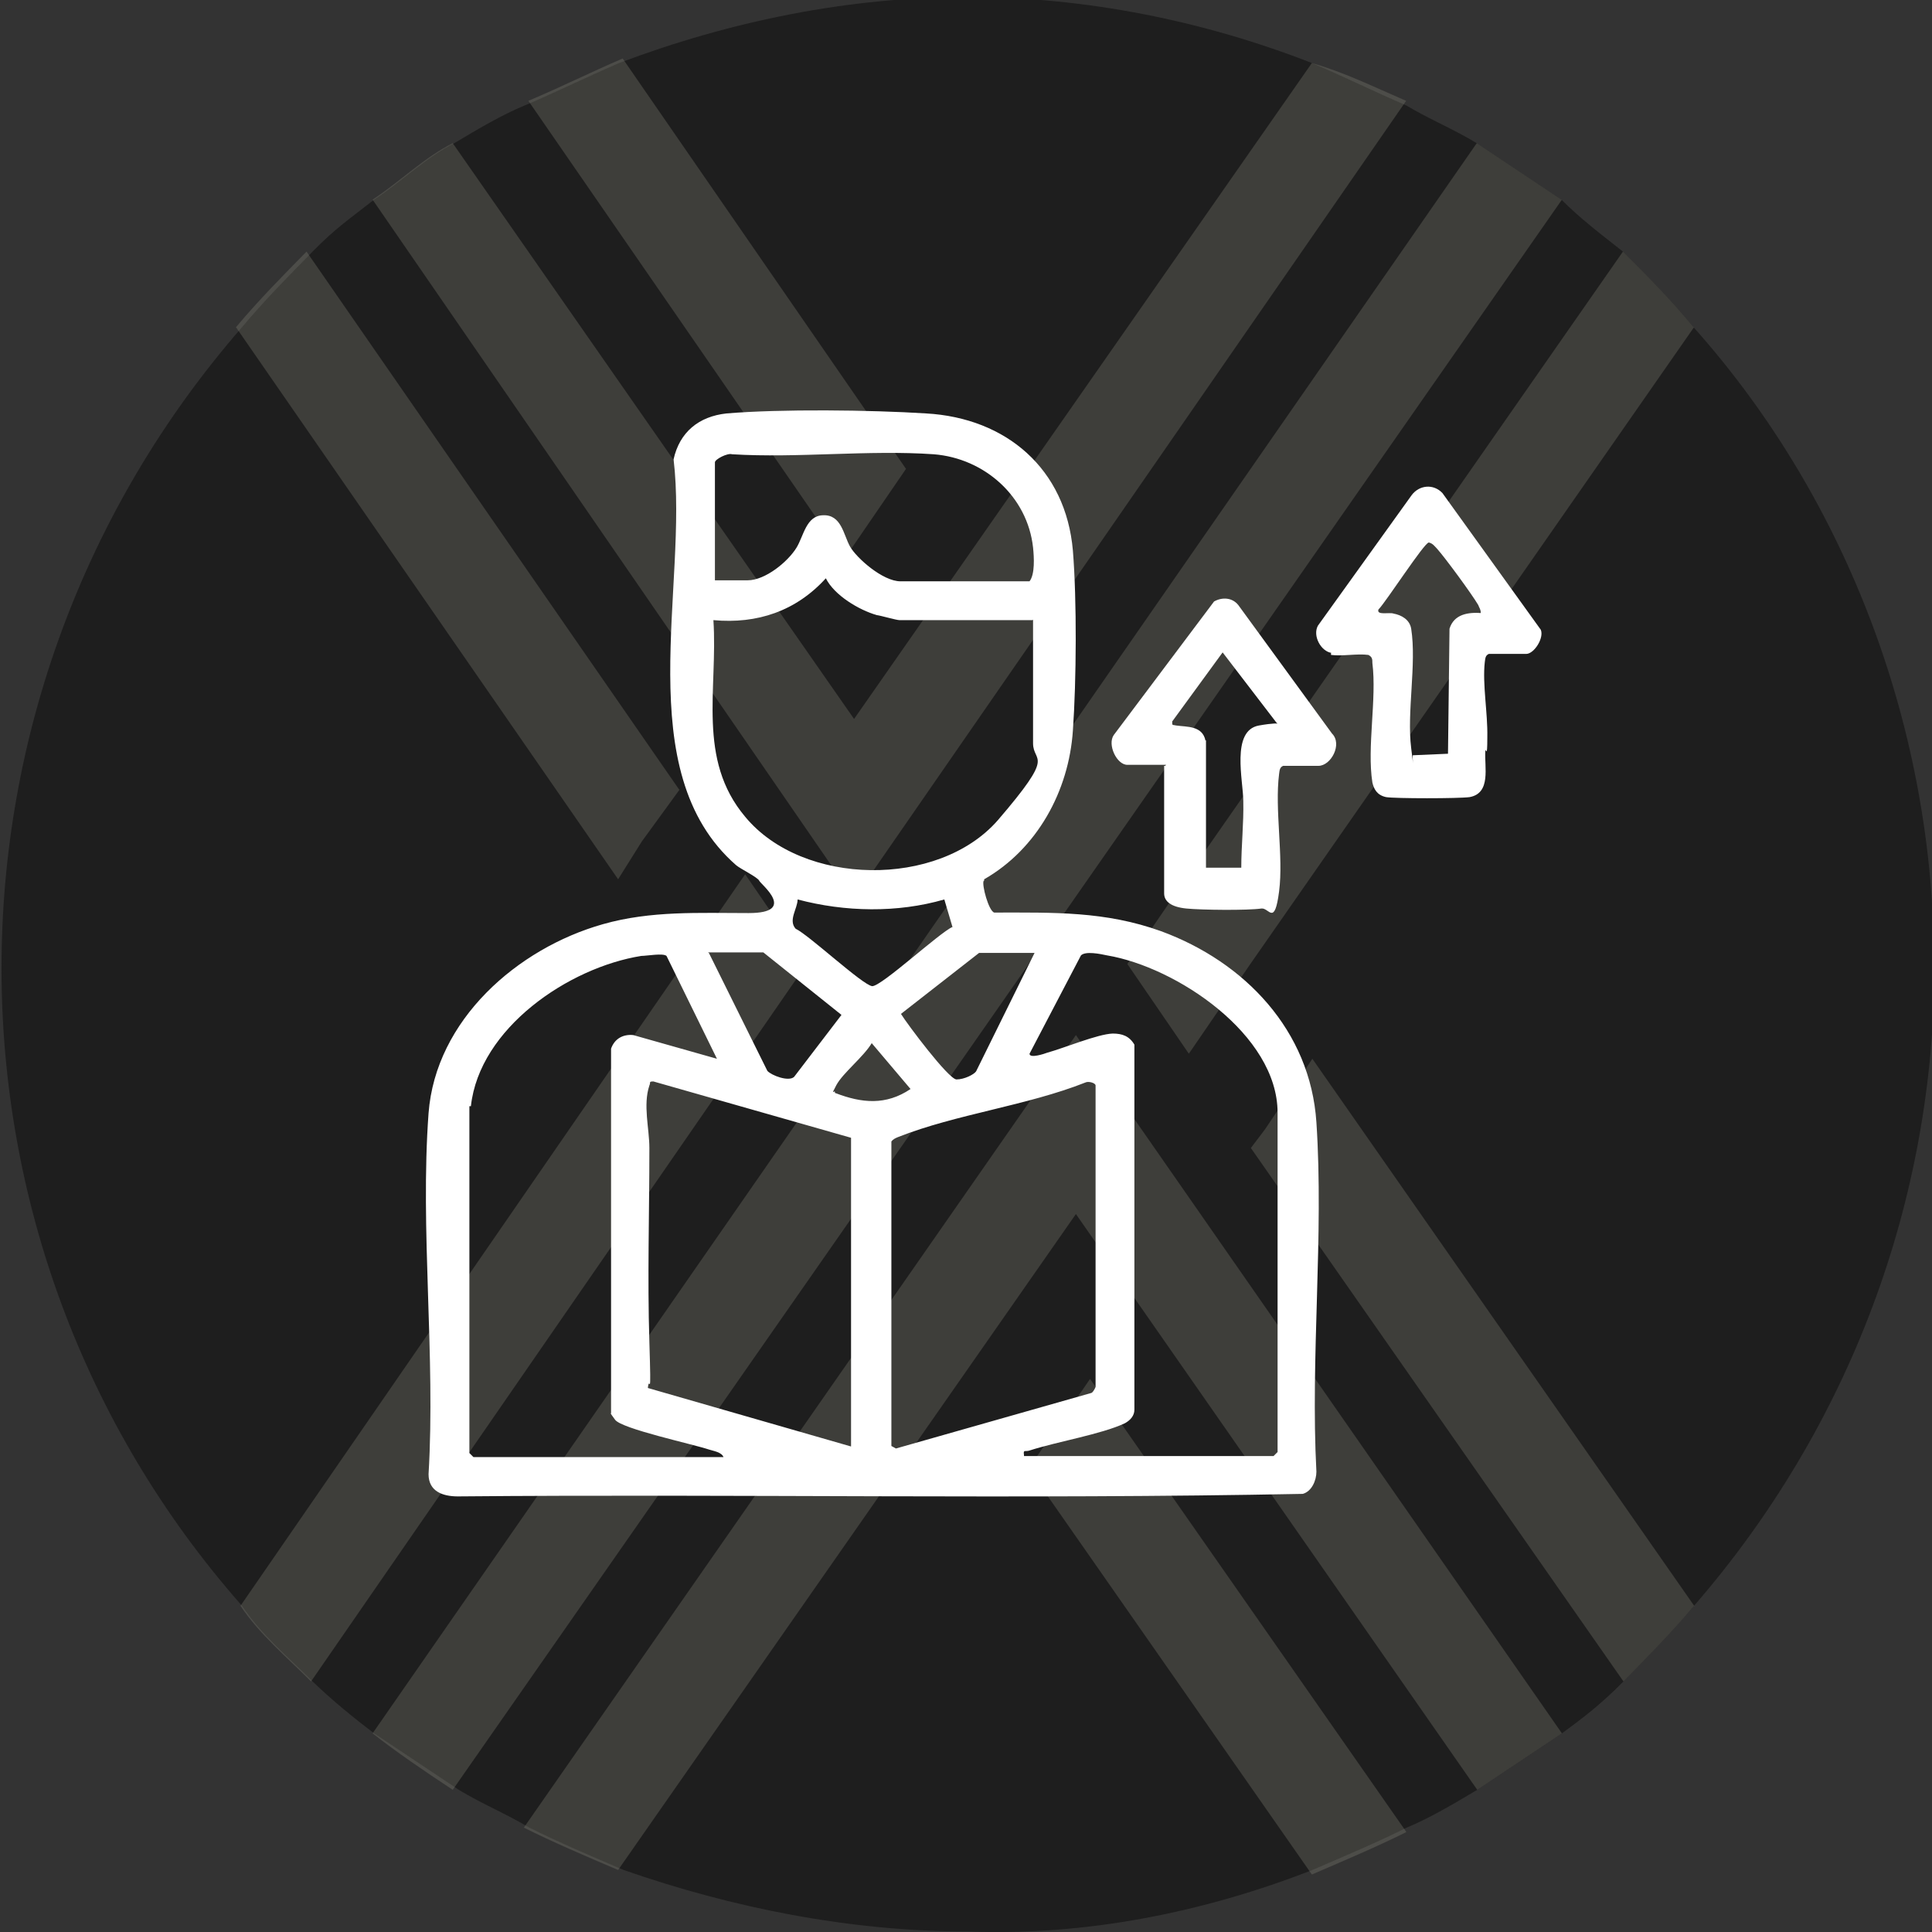 <?xml version="1.0" encoding="UTF-8"?>
<svg id="Layer_1" xmlns="http://www.w3.org/2000/svg" version="1.1" viewBox="0 0 383.2 383.2">
  <rect x="0" y="0" width="383.2" height="383.2" fill="#333333" stroke="none"/>
  <!-- Generator: Adobe Illustrator 29.1.0, SVG Export Plug-In . SVG Version: 2.1.0 Build 142)  -->
  <defs>
    <style>
      .st0 {
        fill: #fff;
      }

      .st1 {
        fill: #1e1e1e;
      }

      .st2 {
        fill: #89887b;
      }

      .st3 {
        opacity: .3;
      }
    </style>
  </defs>
  <g id="Layer_1-2">
    <path class="st1" d="M383.7,191.2c0,46.8-16.8,91.7-47.7,127.3-4.7,5.6-9.4,10.3-14,15s-8.4,7.5-12.2,10.3c-5.6,3.7-11.2,7.5-16.8,11.2-4.7,2.8-9.4,5.6-14,7.5-5.6,2.8-12.2,5.6-18.7,8.4-21.5,8.4-44.9,13.1-68.3,12.2-23.4,0-46.8-4.7-68.3-12.2h0c-6.6-2.8-13.1-5.6-18.7-8.4-4.7-2.8-9.4-4.7-14-7.5-5.6-3.7-11.2-7.5-16.8-11.2-3.7-2.8-8.4-6.6-12.2-10.3-4.7-4.7-10.3-9.4-14-15-63.6-72.1-63.6-180.6,0-253.6,4.7-5.6,9.4-10.3,14-15s7.5-6.6,12.2-10.3c5.6-3.7,10.3-8.4,15.9-11.2,4.7-2.8,9.4-5.6,14-7.5s12.2-5.6,18.7-8.4C145.1,4.1,168.5-.6,191.9-.6s46.8,4.7,68.3,13.1c6.6,2.8,12.2,5.6,18.7,8.4,4.7,2.8,9.4,4.7,14,7.5,5.6,3.7,11.2,7.5,16.8,11.2,3.7,3.7,7.5,6.6,12.2,10.3,4.7,4.7,9.4,9.4,14,15,30.9,34.6,47.7,80.5,47.7,126.3h0Z"/>
    <g class="st3">
      <path class="st2" d="M179.7,93l-12.2,17.8L104.8,20c6.6-2.8,12.2-5.6,18.7-8.4l56.2,81.4Z"/>
      <path class="st2" d="M336,64.9l-88,126.3-12.2,17.8-12.2-17.8,12.2-17.8,86.1-123.5c4.7,4.7,9.4,9.4,14,15,0,0,.1,0,.1,0Z"/>
      <path class="st2" d="M309.8,39.6L89.8,355c-5.6-3.7-11.2-7.5-15.9-11.2L292.9,28.4c5.6,3.7,11.2,7.5,16.8,11.2h.1Z"/>
      <path class="st2" d="M134.8,156.6l-7.5,10.3-4.7,7.5L46.8,64.9c4.7-5.6,9.4-10.3,14-15l73.9,106.7h.1Z"/>
      <path class="st2" d="M160,191.2l-98.3,142.3c-4.7-4.7-10.3-9.4-14-15l100.1-145.1h0l12.2,17.8h0Z"/>
      <path class="st2" d="M278.9,20l-109.5,158.2L73.9,39.6c5.6-3.7,10.3-8.4,15.9-11.2l79.6,114.2L260.2,12.5c6.6,1.9,12.2,4.7,18.7,7.5h0Z"/>
      <path class="st2" d="M278.9,363.4c-5.6,2.8-12.2,5.6-18.7,8.4l-56.2-80.5,12.2-17.8,62.7,89.8h0Z"/>
      <path class="st2" d="M336,318.5c-4.7,5.6-9.4,10.3-14,15l-73.9-105.8,2.8-3.7,9.4-14,75.8,108.6h-.1Z"/>
      <path class="st2" d="M309.8,343.8c-5.6,3.7-11.2,7.5-16.8,11.2l-79.6-114.2-90.8,130.1h0c-6.6-2.8-13.1-5.6-18.7-8.4l109.5-157.2,96.4,138.5h0Z"/>
    </g>
  </g>
  <path class="st0" d="M195.1,174.7c-.4.8,1,6,2.1,6.3,11.8,0,22-.3,33.1,3.7,16.6,6.1,29.6,19.7,30.8,37.9,1.5,22.5-1.2,46.6,0,69.3,0,1.7-.9,3.9-2.7,4.4-55.8,1.1-111.8,0-167.6.5-3,0-5.8-1-5.8-4.4,1.4-23.4-1.7-48.5,0-71.6,1.4-18.5,17.6-32.7,34.6-37.5,9.5-2.7,19.1-2.2,28.9-2.2s2.3-5.8,2.1-6.4c-.3-.7-3.8-2.4-4.6-3.1-21.3-18.6-9.4-55.4-12.4-80.5,1.2-5.4,5-8.5,10.5-9.1,10.7-.9,28.6-.7,39.6,0,15.9.9,27.7,11,29.1,27.2.8,9.9.7,25.8,0,35.7-.8,12-7.1,23.5-17.6,29.5h0c0,0,0,.3,0,.3ZM141.5,115.1h6.8c3.5,0,8-3.7,9.7-6.5,1.4-2.3,1.9-6.3,5.2-6.4,3.7-.2,4.1,3.9,5.4,6.2s6.5,6.9,10,6.9h25.6c1.1-1.4.9-4.8.7-6.7-1.1-10.1-9.6-17.7-19.7-18.5-13-.9-27,.8-40,0-.9-.3-3.4,1-3.4,1.6,0,0,0,23.4,0,23.4h0ZM204.8,123h-26.4c-.6,0-3.7-.9-4.5-1-3.5-1-8.4-3.9-10.1-7.3-5.9,6.5-13.6,9.1-22.3,8.3.9,13.7-3.3,27.6,6.3,39,11.4,13.8,38.3,14.2,50.1.7,11.7-13.6,7-11.2,7-15.3v-24.5h0ZM188.9,183.8l-1.6-5.4c-9.3,2.7-19.7,2.5-29.1,0,0,1.8-1.9,4.1-.4,5.8,2.7,1.3,13.3,11.2,15.2,11.4,1.9,0,13.3-10.6,16-11.8h0ZM93.1,219.4v68.8l.8.8h49.6c-.4-1-2-1.2-2.9-1.5-3.3-1.1-17.3-4.1-18.6-5.9s-.7-.9-.8-1.6v-72c.7-2,2.4-2.9,4.4-2.7l16.6,4.7-10-20.4c-.7-.6-3.9,0-5,0-14.4,2.3-32.1,14.3-33.8,29.8h-.2ZM140.6,189l11.6,23.4c.8.9,4.2,2.2,5.3,1.2l9.4-12.3-15.5-12.4h-11,0ZM205.2,189h-11l-15.5,12.1c1.3,2.1,9.4,12.9,11,13,1.6,0,3.5-1,3.9-1.6l11.6-23.5h0ZM203,288.8h49.6l.8-.8v-67.3c0-15.5-20.1-28.9-33.8-31.2-1.4-.3-4.3-.9-5.2,0l-10.2,19.5c0,1,3,0,3.5-.2,3.3-.9,10-3.7,13-3.8,1.9,0,3.3.5,4.3,2.2v72.4c0,1.2-.8,2.1-1.9,2.7-4.7,2.2-13.3,3.6-18.9,5.4-.8.3-1.3-.3-1.1.9h0v.2ZM165.7,216.8c5.2,2,10,2.5,14.9-.8l-7.7-9.1c-1.6,2.7-5.7,5.9-7,8.3s-.3.9-.3,1.4h0v.2ZM168.9,225.7l-39.3-11.2c-1,0-.5.2-.8.8-1.3,3.9,0,8.5,0,12.4,0,12.9-.4,25.7,0,38.5.4,12.9,0,6.1-.3,9.1l40.3,11.6v-61.3h0ZM217.3,275.1v-59.8c0-.5-1.4-.9-2-.6-11.6,4.6-25.7,6.3-37.1,10.8-.5.2-1,.4-1.4.9v60.4l.9.5,38.7-11c.3,0,.8-.9.9-1.2h0Z"/>
  <path class="st0" d="M231.3,151.7h-7.7c-2.1,0-4-4-2.7-5.9l19.9-26.5c1.6-.9,3.6-.8,4.8.7l18.6,25.5c2.1,2.1-.2,6.4-2.7,6.4h-7c-.7.3-.7.9-.8,1.6-.9,7.1.9,16.3,0,23.3s-2,3.2-3.5,3.4c-2.8.4-11.9.3-14.9,0s-4.4-1.4-4.4-3v-25.3h.2ZM239.2,146.8v25.3h7c0-4.4.5-8.8.4-13.2,0-4-2.5-14,3.1-15,5.7-1,3.9.3,3.3-.8l-10.5-13.7-10,13.7c0,.9,0,.6.8.8,2.1.3,5.2,0,5.8,3h0Z"/>
  <path class="st0" d="M264.1,129.5c-2.1-.3-3.8-3.4-2.7-5.4l18.6-25.9c1.5-2,4.3-2.3,6.1-.4l19.5,27.1c.7,1.6-1.3,4.8-2.9,4.8h-7.4c-.7.3-.7.9-.8,1.6-.5,4.4.6,10.1.5,14.9,0,4.8-.3,1.8-.4,2.8-.2,3.1,1.2,8.3-3.1,9.1-2.1.3-14.9.3-16.6,0-1.8-.4-2.4-1.6-2.7-2.9-1.1-7,.9-16.6,0-23.7,0-.7,0-1.2-.8-1.6-2.2-.3-5.2.3-7.4,0v-.4ZM293.7,121.6c0-.8-.3-1-.5-1.6-1.3-2.2-6.5-9.3-8.2-11.2-.5-.5-.8-1-1.6-1.2-.9,0-8.5,11.8-10,13.3-.4,1.2,2.2.5,3,.8,1.6.3,3.2,1.2,3.5,3,1.1,7-.9,16.6,0,23.7.9,7.1,0,1,.4,1.4l6.9-.3.3-24.8c.9-2.9,3.7-3.3,6.4-3.1h-.3Z"/>
</svg>